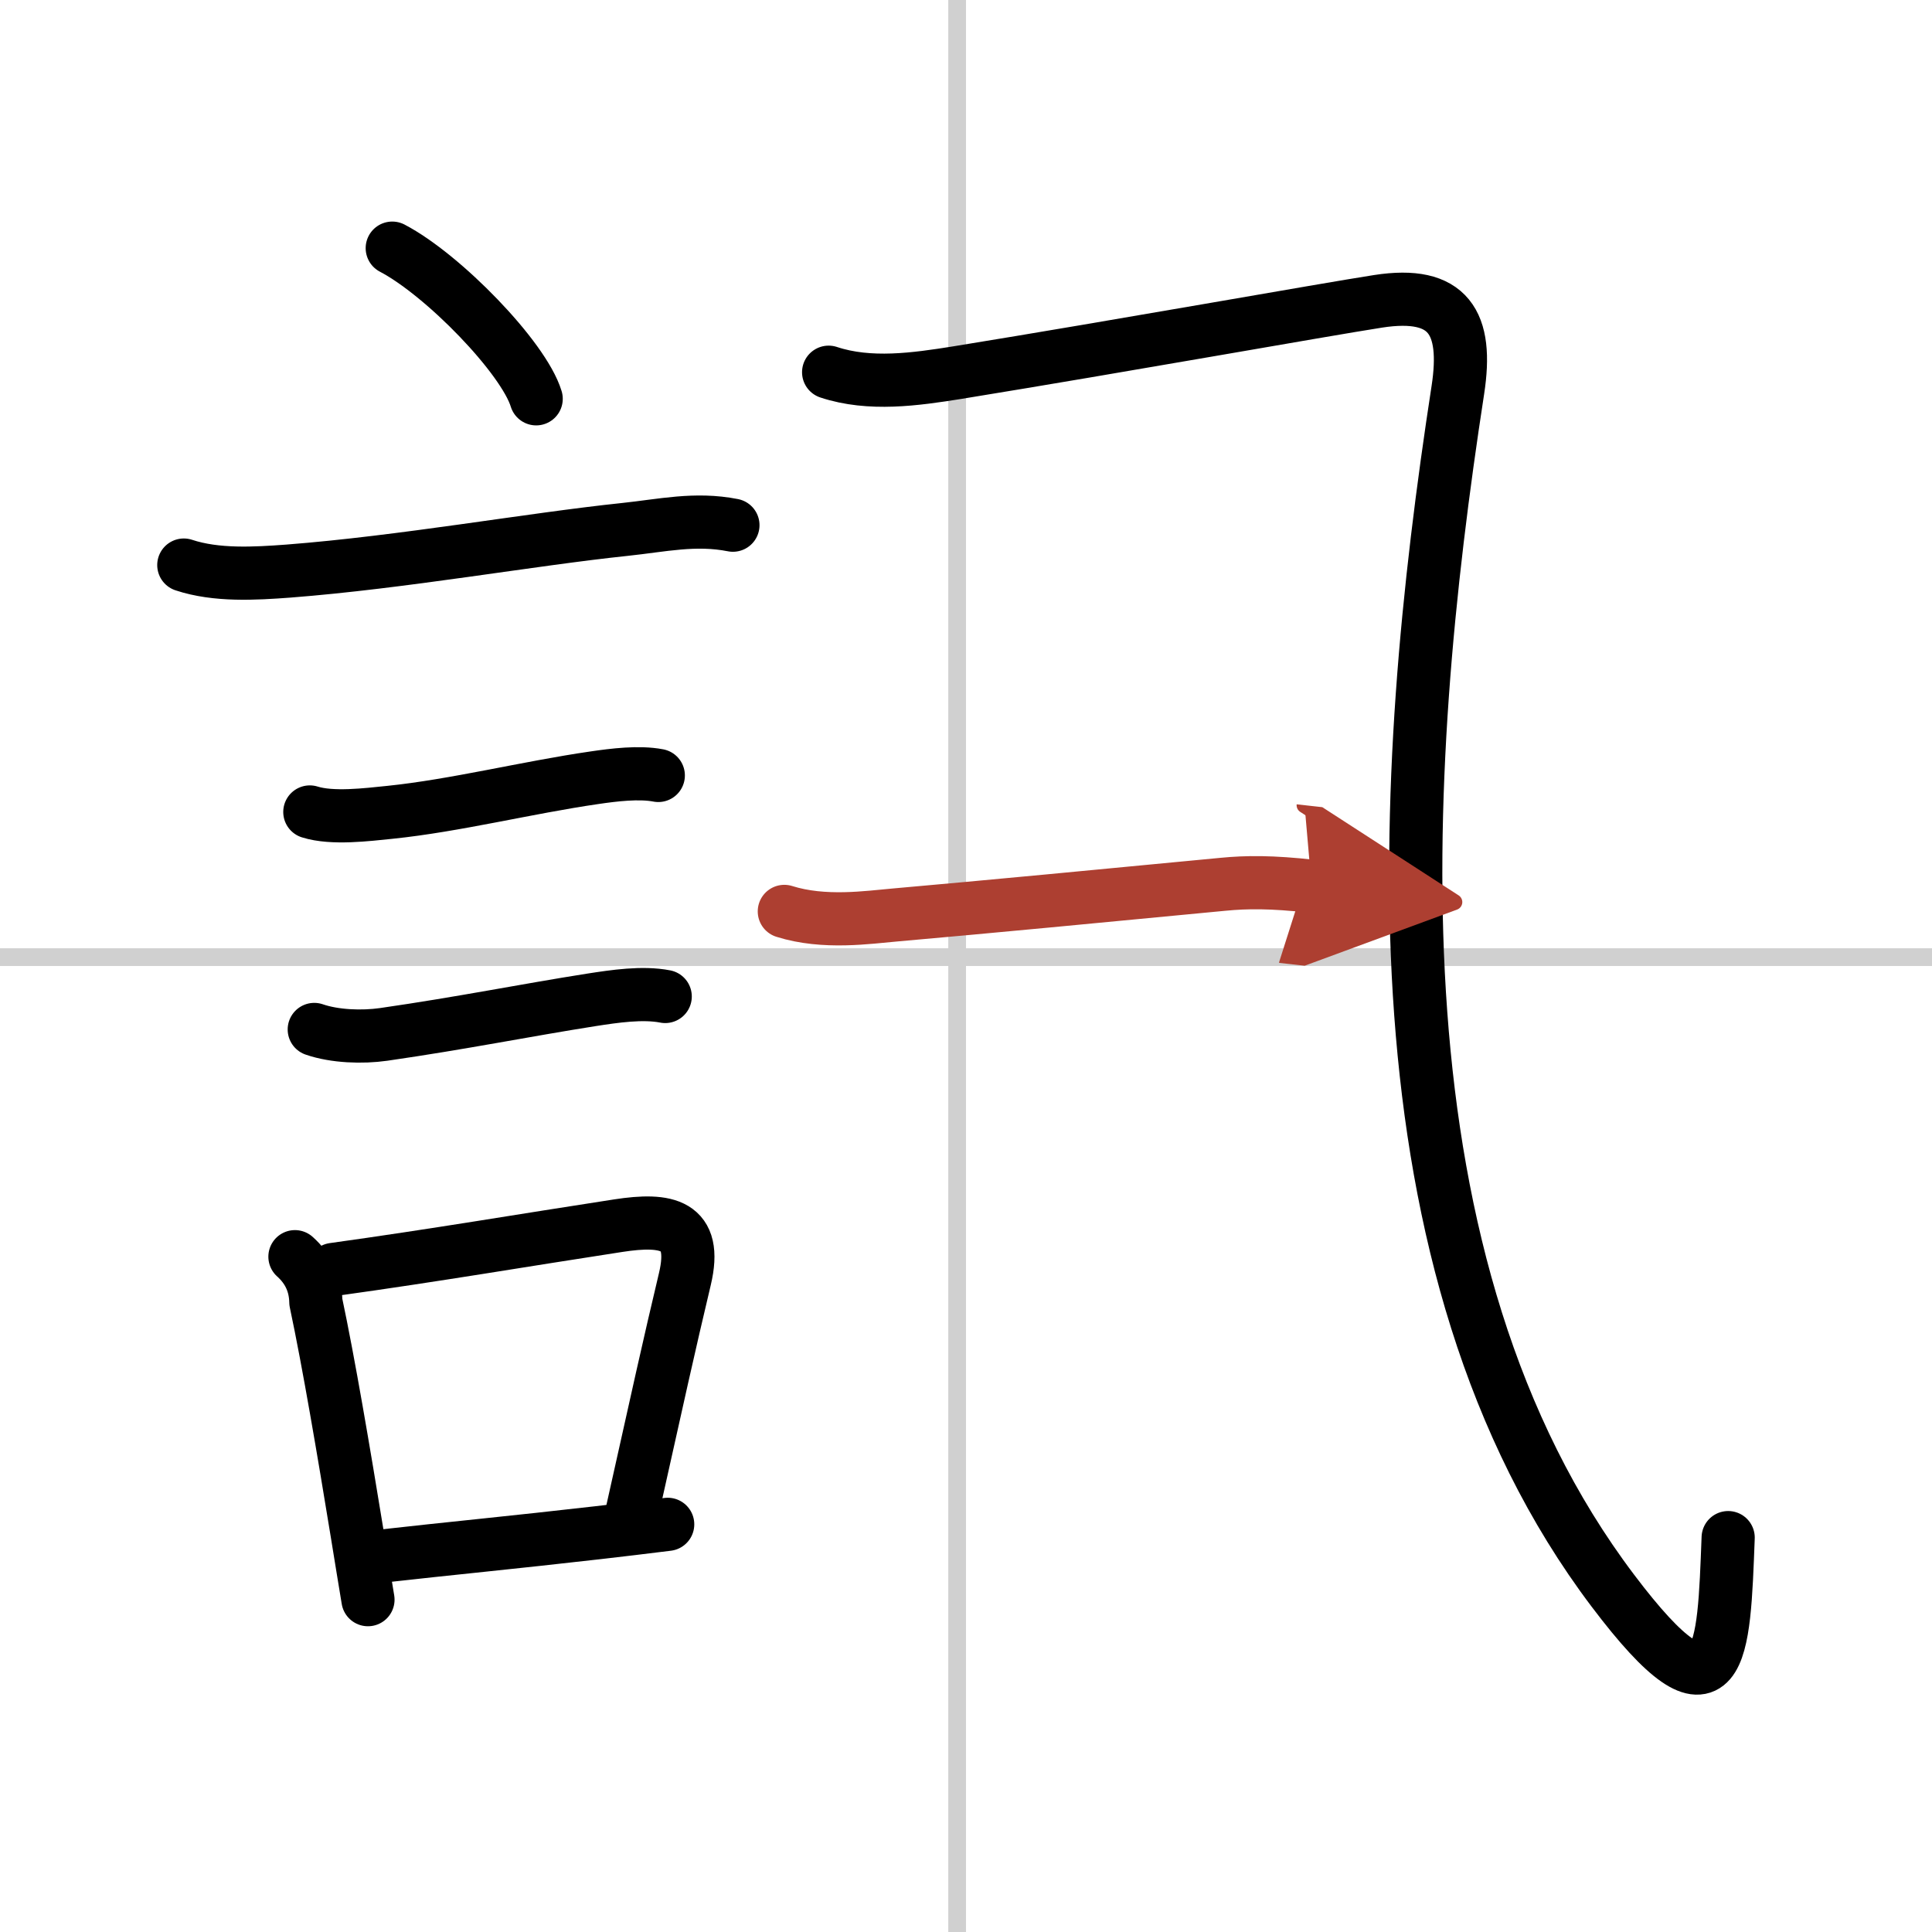 <svg width="400" height="400" viewBox="0 0 109 109" xmlns="http://www.w3.org/2000/svg"><defs><marker id="a" markerWidth="4" orient="auto" refX="1" refY="5" viewBox="0 0 10 10"><polyline points="0 0 10 5 0 10 1 5" fill="#ad3f31" stroke="#ad3f31"/></marker></defs><g fill="none" stroke="#000" stroke-linecap="round" stroke-linejoin="round" stroke-width="3"><rect width="100%" height="100%" fill="#fff" stroke="#fff"/><line x1="54" x2="54" y2="109" stroke="#d0d0d0" stroke-width="1"/><line x2="109" y1="54" y2="54" stroke="#d0d0d0" stroke-width="1"/><path d="m22.13 14c2.87 1.5 7.41 6.17 8.12 8.5"/><path d="m10.37 31.88c1.84 0.61 4.01 0.48 5.9 0.34 6.46-0.5 13.64-1.79 18.98-2.35 2.1-0.22 3.97-0.66 6.1-0.24"/><path d="m17.48 45.81c1.27 0.4 3.23 0.15 4.52 0.02 3.69-0.38 7.74-1.4 11.53-1.95 1.09-0.16 2.52-0.34 3.61-0.13"/><path d="m17.73 58.08c1.16 0.4 2.71 0.45 3.91 0.28 4.5-0.65 7.98-1.36 11.73-1.95 1.29-0.2 2.88-0.44 4.16-0.19"/><path d="m16.64 70.9c0.76 0.68 1.16 1.53 1.18 2.56 0.73 3.44 1.57 8.41 2.33 13.06 0.21 1.28 0.41 2.54 0.61 3.73"/><path d="m18.81 71.62c5.77-0.8 10.72-1.65 16.07-2.47 2.73-0.42 4.5-0.11 3.76 3.01-0.87 3.65-1.54 6.69-2.96 13.06"/><path d="m21.47 87.8c3.8-0.43 7.59-0.79 12.28-1.33 1.24-0.14 2.54-0.3 3.92-0.47"/><path d="M46.75,21c2.32,0.77,4.9,0.4,7.28,0.02C63.38,19.5,74.55,17.5,77.75,17c4-0.62,5.08,1.22,4.5,5C78.88,43.88,77.12,71.38,91,89.75c6.18,8.18,6.25,3.5,6.5-3"/><path d="m44.25 51.42c2.25 0.71 4.74 0.33 6.26 0.2 5.01-0.44 11.71-1.08 18.49-1.73 1.33-0.13 2.75-0.14 5 0.11" marker-end="url(#a)" stroke="#ad3f31"/></g></svg>
